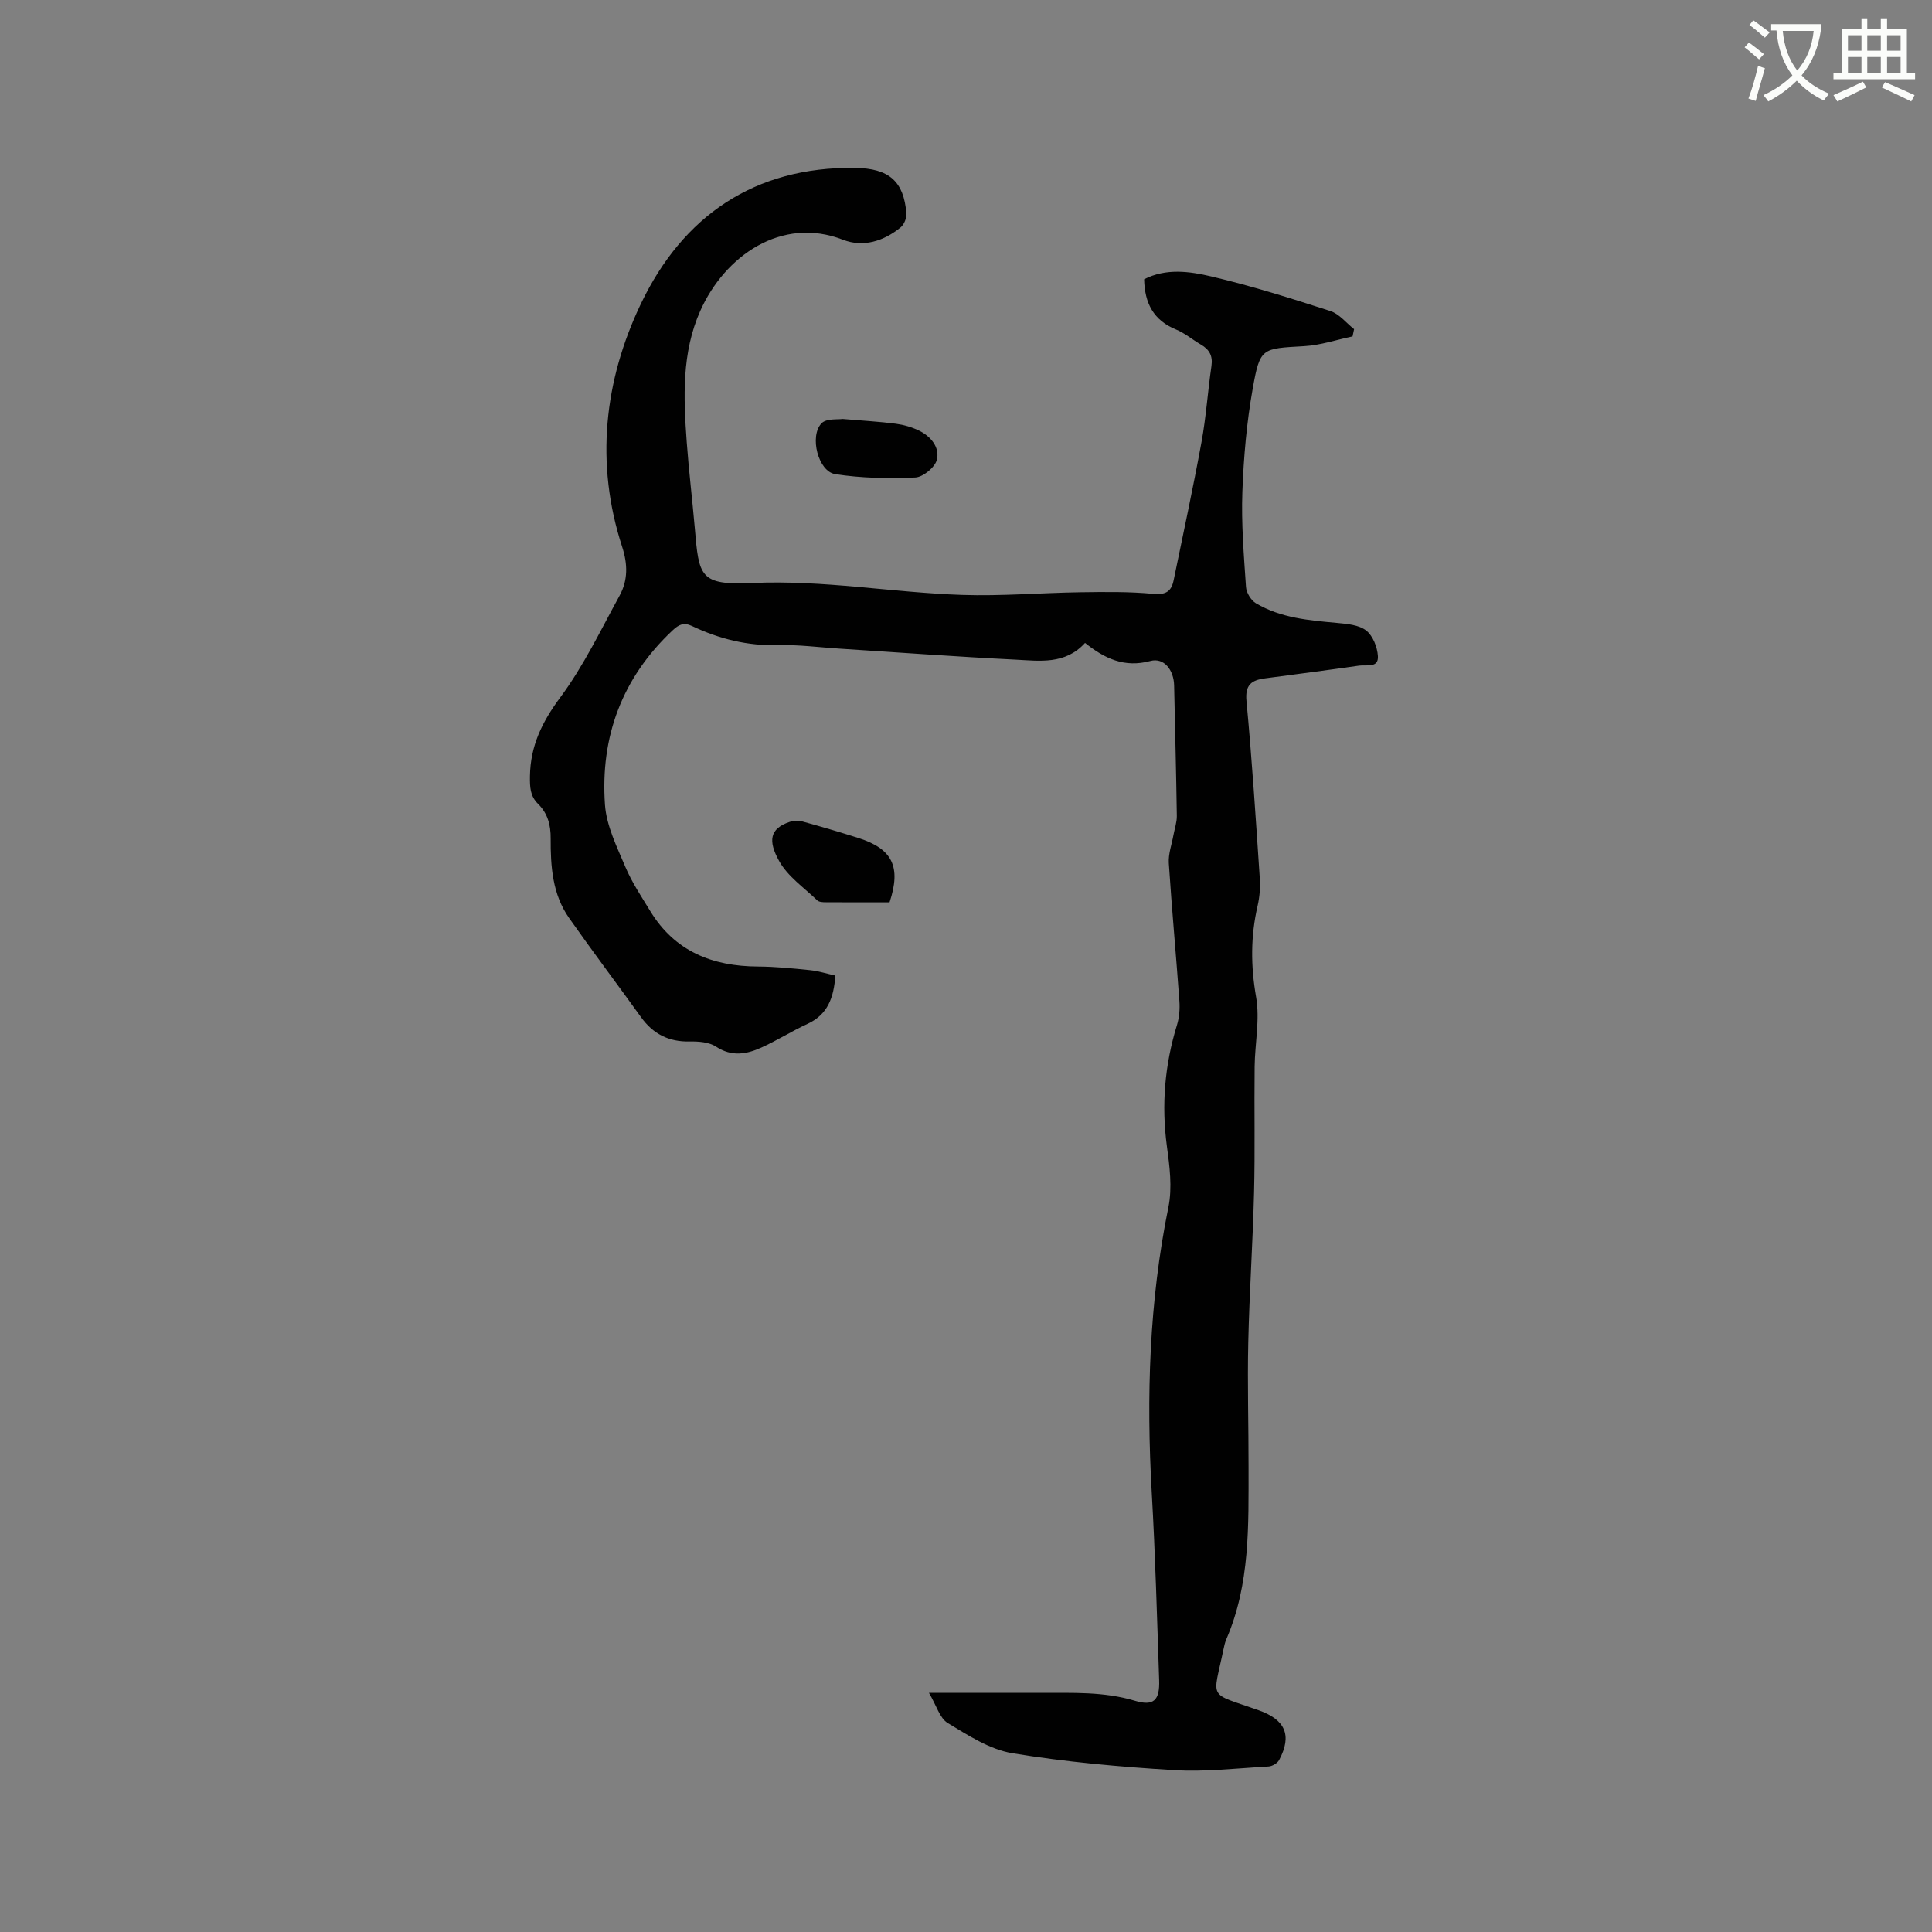 <svg enable-background="new 0 0 400 400" viewBox="0 0 400 400" xmlns="http://www.w3.org/2000/svg"><rect x="0" y="0" width="400" height="400" fill="#808080" stroke="none"/><path d="m362.1 8.8c1.1.8 2.1 1.6 3.1 2.4l-1 1.1c-1.3-1.1-2.3-2-3-2.5zm1.9 4.8c.5.2.9.4 1.4.5-.6 2.3-1.3 4.5-1.9 6.8l-1.5-.5c.8-2.1 1.4-4.3 2-6.8zm-1-9.4c1.3.9 2.4 1.8 3.4 2.5l-1 1.1c-1.4-1.2-2.4-2.1-3.2-2.6zm3.7 2.2v-1.4h10.3v1.2c-.5 3.6-1.8 6.8-4 9.4 1.5 1.6 3.4 2.8 5.7 3.8-.3.4-.7.8-1.1 1.4-2.3-1.1-4.1-2.5-5.6-4.1-1.6 1.6-3.6 3.1-5.9 4.3-.3-.5-.7-.9-1-1.3 2.4-1.1 4.4-2.5 6-4.1-1.9-2.5-3-5.6-3.3-9.3h-1.1zm8.8 0h-6.4c.3 3.3 1.3 6 3 8.2 2-2.3 3.1-5.1 3.4-8.2z" fill="#fbfcfa"/><path d="m385.3 3.8h1.3v2.2h2.8v-2.2h1.3v2.2h4.1v9.1h1.7v1.3h-16.9v-1.3h1.7v-9.1h4.1v-2.2zm.4 13.1.7 1.2c-1.8.9-3.8 1.9-6 2.9-.2-.4-.5-.8-.8-1.3 2.3-1 4.3-1.9 6.1-2.8zm-3.1-6.4h2.8v-3.2h-2.8zm0 4.6h2.8v-3.3h-2.8zm4-4.6h2.8v-3.2h-2.8zm0 4.6h2.8v-3.3h-2.8zm3.7 1.9c2.1.9 4.1 1.8 6.1 2.7l-.7 1.3c-2.2-1.1-4.2-2-6.1-2.9zm3.2-9.7h-2.8v3.2h2.8zm-2.8 7.8h2.8v-3.3h-2.8z" fill="#fbfcfa"/><g fill="#010101"><path d="m224.65 133.11c-4.12 4.54-9.42 3.71-14.41 3.46-12.16-.6-24.31-1.5-36.47-2.28-4.23-.27-8.47-.84-12.68-.72-6.31.17-12.17-1.28-17.79-3.95-1.74-.83-2.74-.34-4.08.92-10.43 9.81-14.96 22.02-13.97 36.07.31 4.38 2.47 8.72 4.23 12.89 1.35 3.19 3.32 6.14 5.14 9.12 5.08 8.36 12.88 11.44 22.31 11.49 3.59.02 7.2.38 10.78.75 1.75.18 3.46.73 5.24 1.12-.32 4.55-1.56 8.07-5.78 10.01-3.26 1.5-6.32 3.45-9.59 4.92-3.04 1.37-6.09 1.91-9.31-.2-1.45-.96-3.65-1.12-5.5-1.08-4.31.09-7.55-1.56-10.04-5.02-4.94-6.87-10.05-13.63-14.91-20.55-3.45-4.91-3.84-10.7-3.81-16.44.02-2.82-.61-5.21-2.61-7.18-1.66-1.64-1.71-3.49-1.68-5.76.1-6.3 2.52-11.23 6.28-16.29 4.82-6.49 8.37-13.94 12.28-21.08 1.74-3.18 1.7-6.5.53-10.1-5.64-17.28-3.72-34.46 3.9-50.36 8.64-18.05 23.45-28.37 44.31-28.09 7.09.1 10.11 2.8 10.64 9.45.07.94-.48 2.29-1.21 2.88-3.49 2.84-7.72 4.18-11.91 2.55-12.78-4.97-24.51 3.41-29.54 14.68-3.89 8.72-3.49 17.98-2.82 27.21.43 5.91 1.15 11.8 1.66 17.7.87 10.18.99 11.97 11.99 11.47 14.68-.66 28.91 1.99 43.37 2.47 8.12.27 16.27-.43 24.41-.55 5.05-.07 10.14-.15 15.15.33 2.62.25 3.76-.51 4.23-2.81 1.96-9.53 4.02-19.05 5.77-28.62.95-5.2 1.3-10.51 2.06-15.75.31-2.11-.45-3.42-2.19-4.43s-3.32-2.37-5.15-3.12c-4.65-1.9-6.49-5.44-6.6-10.4 4.52-2.32 9.38-1.65 13.88-.59 8.32 1.95 16.52 4.53 24.66 7.16 1.86.6 3.3 2.47 4.93 3.76-.11.5-.21 1-.32 1.5-3.34.7-6.65 1.83-10.02 2.02-8.76.51-9.13.28-10.64 8.75-1.26 7.05-1.89 14.26-2.15 21.42-.24 6.55.31 13.14.75 19.69.08 1.19 1.04 2.76 2.06 3.37 5.16 3.05 10.99 3.54 16.82 4.07 2.07.19 4.5.4 6 1.57 1.39 1.08 2.31 3.43 2.43 5.29.17 2.54-2.37 1.77-3.87 1.98-6.5.93-13.01 1.78-19.52 2.64-2.76.37-4.14 1.32-3.82 4.69 1.15 12.23 1.94 24.5 2.76 36.76.13 1.87-.04 3.83-.46 5.66-1.45 6.28-1.43 12.42-.31 18.84.82 4.66-.25 9.63-.3 14.47-.1 8.68.1 17.37-.12 26.05-.26 10.36-.97 20.71-1.2 31.08-.19 8.57.07 17.15.06 25.72-.01 12.08.35 24.21-4.6 35.66-.29.67-.45 1.42-.6 2.14-2.19 10.58-3.37 8.8 7.26 12.56 5.46 1.93 7.05 5.1 4.27 10.32-.35.66-1.41 1.28-2.18 1.33-6.54.37-13.13 1.16-19.63.76-11.18-.69-22.4-1.68-33.44-3.51-4.69-.78-9.16-3.71-13.37-6.25-1.65-1-2.32-3.62-3.88-6.24 8.53 0 15.82-.02 23.12 0 6.55.02 13.09-.3 19.54 1.64 3.87 1.17 5.15-.11 5-4.29-.44-12.92-.79-25.86-1.53-38.77-1.13-19.86-.55-39.57 3.45-59.15.82-4.03.25-8.46-.32-12.63-1.15-8.55-.44-16.85 2.09-25.07.48-1.57.62-3.34.5-4.99-.68-9.51-1.57-19.02-2.19-28.53-.12-1.9.61-3.86.96-5.8.24-1.33.72-2.66.7-3.98-.13-9.01-.37-18.02-.56-27.02-.07-3.17-2.09-5.82-4.92-5.05-5.38 1.45-9.48-.51-13.52-3.74z"/><path d="m184.17 186.82c-4.52 0-8.86.01-13.19-.02-.61 0-1.41-.03-1.78-.39-2.73-2.63-6.1-4.94-7.88-8.13-2.33-4.18-1.98-6.72 2.16-8.11.82-.28 1.86-.31 2.69-.08 3.87 1.06 7.72 2.2 11.55 3.41 7.05 2.24 8.9 5.97 6.45 13.32z"/><path d="m174.42 86.74c4.31.37 7.69.55 11.04.99 1.65.22 3.34.7 4.83 1.43 2.45 1.2 4.32 3.48 3.67 6.05-.39 1.55-2.86 3.58-4.47 3.65-5.52.24-11.14.15-16.58-.7-3.51-.55-5.38-7.86-2.82-10.52 1-1.05 3.43-.74 4.33-.9z"/></g></svg>